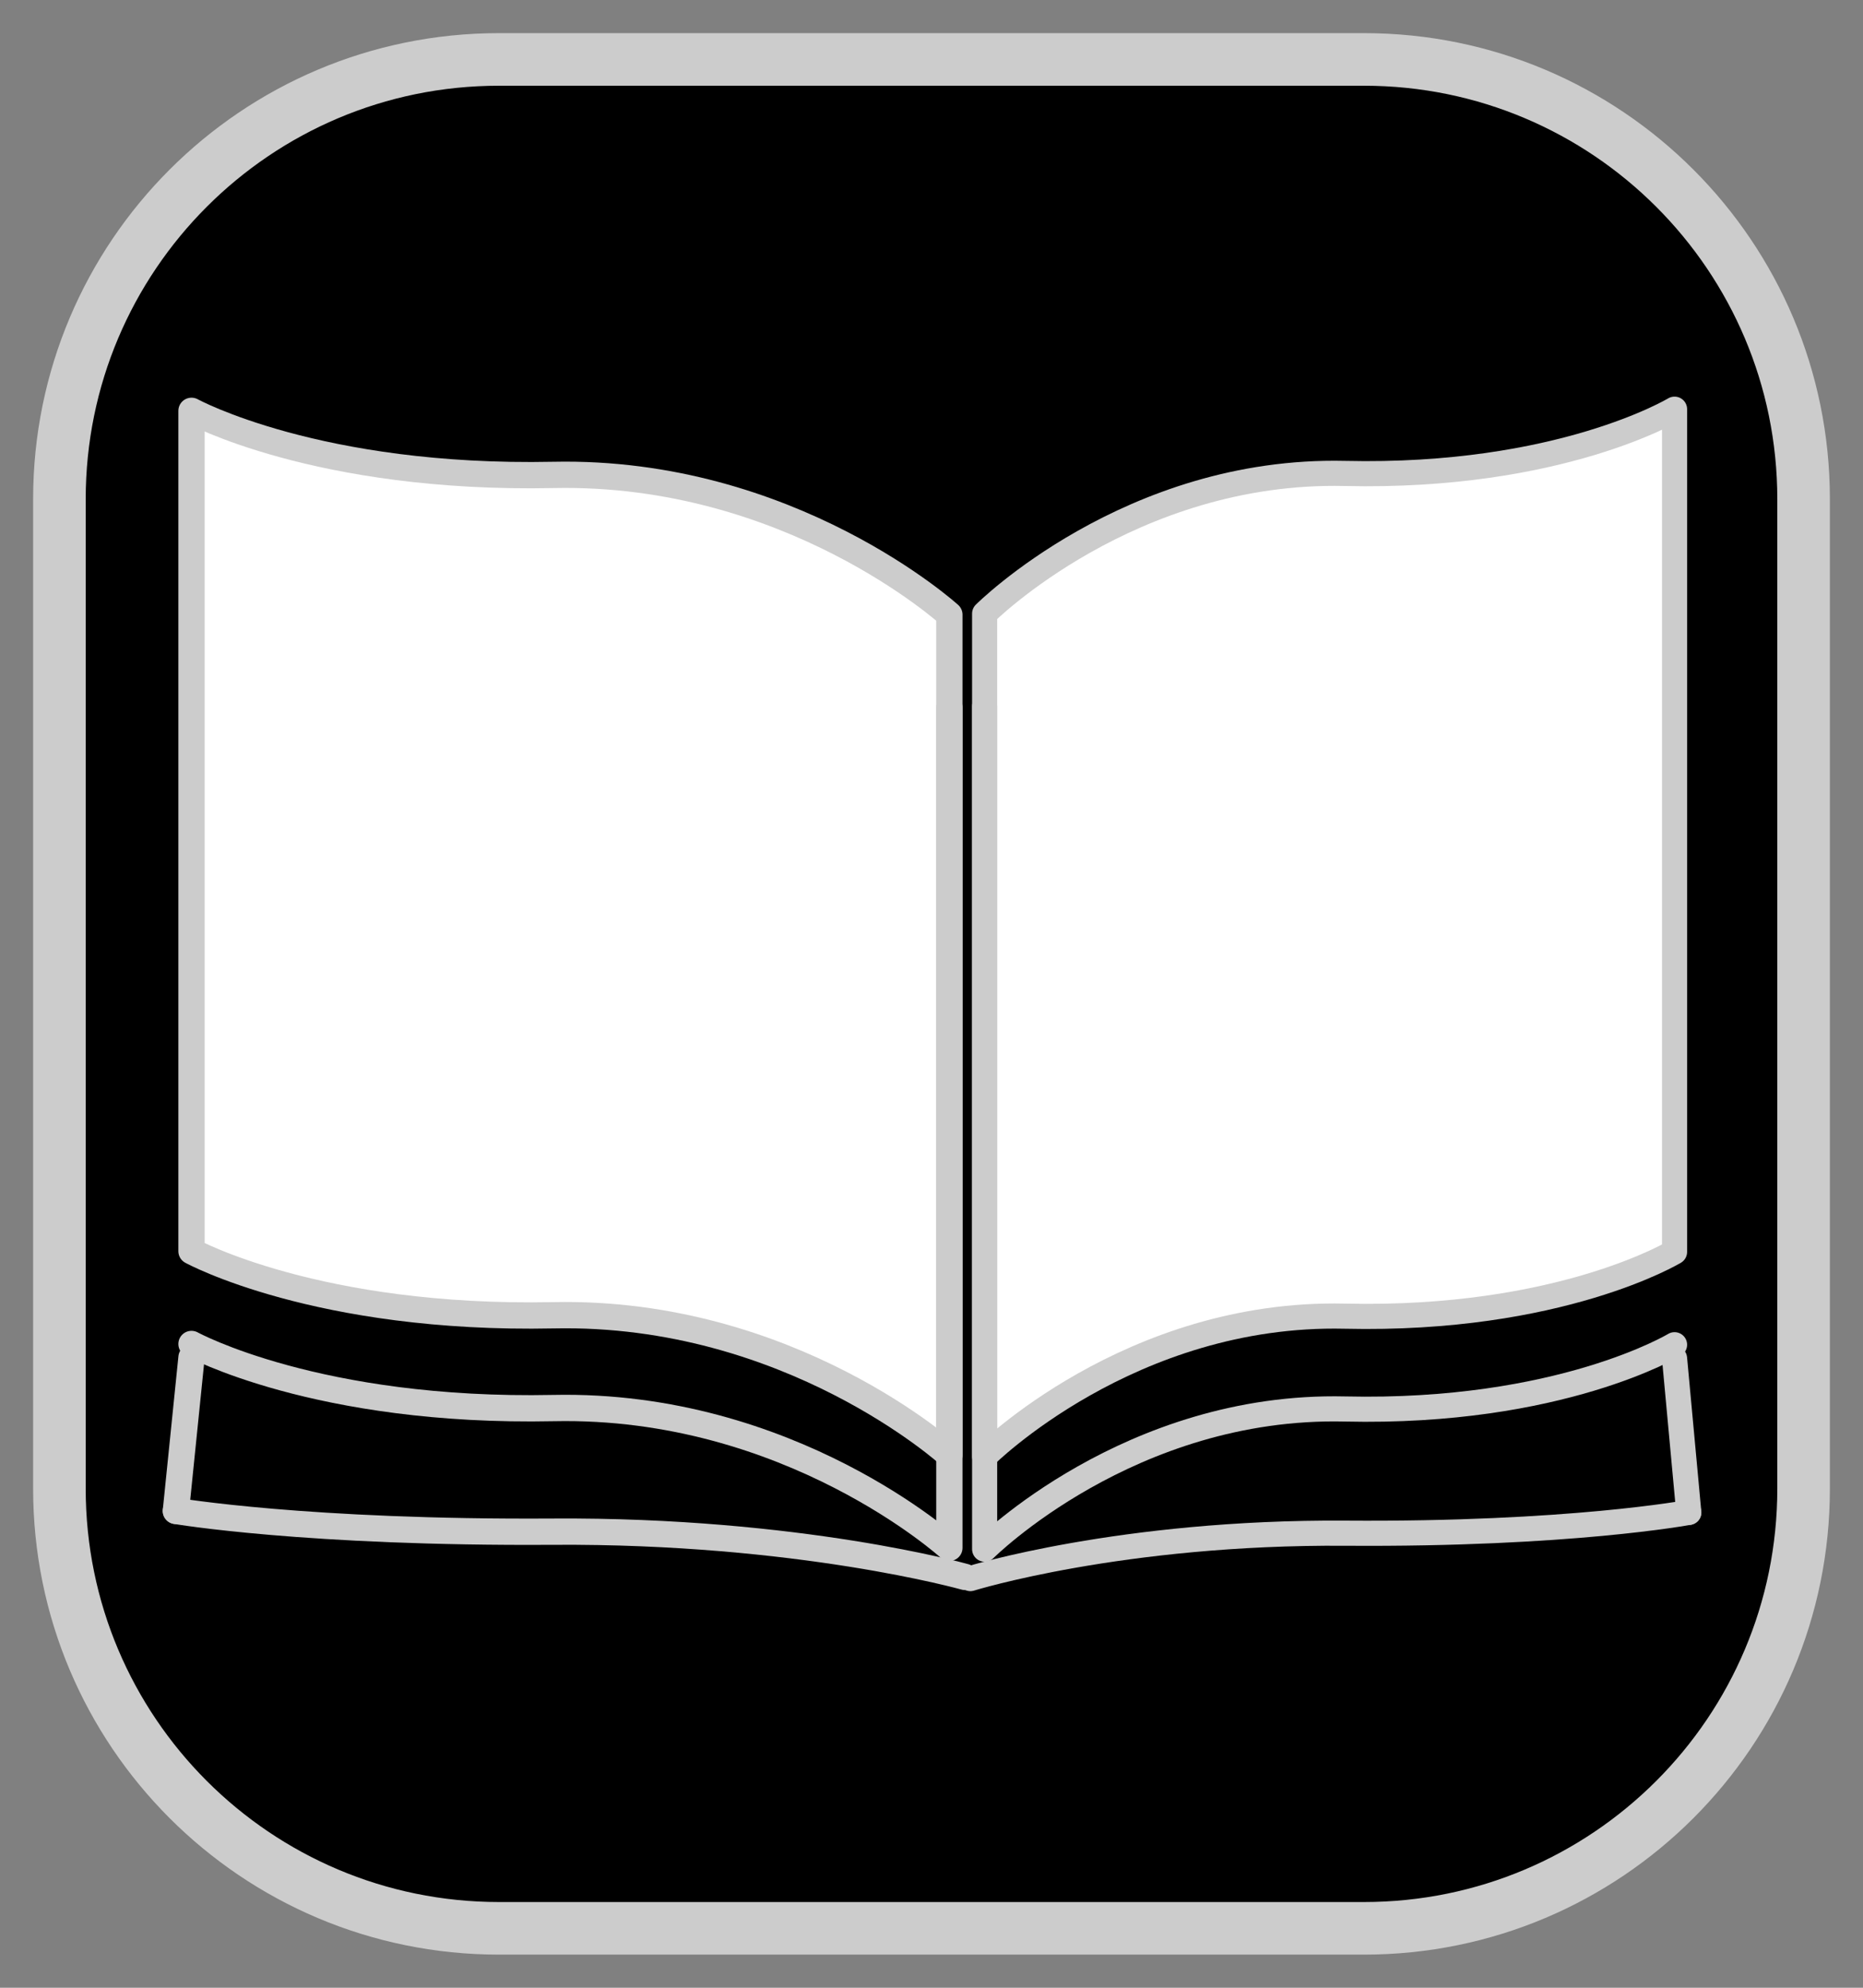 <?xml version="1.0" encoding="utf-8"?>
<!-- Generator: Adobe Illustrator 16.0.0, SVG Export Plug-In . SVG Version: 6.00 Build 0)  -->
<!DOCTYPE svg PUBLIC "-//W3C//DTD SVG 1.1//EN" "http://www.w3.org/Graphics/SVG/1.1/DTD/svg11.dtd">
<svg version="1.1"
	 id="svg8" xmlns:inkscape="http://www.inkscape.org/namespaces/inkscape" xmlns:sodipodi="http://sodipodi.sourceforge.net/DTD/sodipodi-0.dtd" xmlns:svg="http://www.w3.org/2000/svg" xmlns:rdf="http://www.w3.org/1999/02/22-rdf-syntax-ns#" xmlns:cc="http://creativecommons.org/ns#" xmlns:dc="http://purl.org/dc/elements/1.1/" inkscape:export-filename="/home/rafael/Documents/202WEB/202016401Revista/index_files/images/comercio.png" inkscape:export-xdpi="96" inkscape:export-ydpi="96" sodipodi:docname="cultura.svg" inkscape:version="1.1.1 (3bf5ae0, 2021-09-20)"
	 xmlns="http://www.w3.org/2000/svg" xmlns:xlink="http://www.w3.org/1999/xlink" x="0px" y="0px" width="212.598px"
	 height="226.771px" viewBox="0 0 212.598 226.771" enable-background="new 0 0 212.598 226.771" xml:space="preserve">
<rect x="0" y="0" width="212.598" height="226.771" fill="#808080" stroke="none"/>
<sodipodi:namedview  id="base" inkscape:cy="166.42857" inkscape:cx="30.357143" inkscape:zoom="1.4" borderopacity="1.0" bordercolor="#666666" showgrid="false" pagecolor="#ffffff" inkscape:pagecheckerboard="0" inkscape:window-maximized="1" inkscape:window-y="0" inkscape:window-x="0" inkscape:window-height="744" inkscape:window-width="1366" inkscape:current-layer="layer1" inkscape:document-units="mm" inkscape:pageshadow="2" inkscape:pageopacity="0.0">
	</sodipodi:namedview>
<path id="rect10" stroke="#CCCCCC" stroke-width="6" stroke-linecap="round" stroke-linejoin="round" d="M56.947,6.78h98.704
	c27.707,0,50.168,22.46,50.168,50.167v112.877c0,27.707-22.461,50.168-50.168,50.168H56.947c-27.706,0-50.167-22.461-50.167-50.168
	V56.947C6.78,29.24,29.24,6.78,56.947,6.78z"/>
<path fill="#FFFFFF" stroke="#CCCCCC" stroke-width="3" stroke-linecap="round" stroke-linejoin="round" d="M63.183,54.18
	C36.21,54.743,21.854,46.87,21.854,46.87v95.87c0,0,14.355,7.874,41.328,7.311c26.972-0.563,45.156,15.947,45.156,15.947v-95.87
	C108.338,70.127,90.155,53.617,63.183,54.18z"/>
<path id="path17605" sodipodi:nodetypes="csc" fill="none" stroke="#CCCCCC" stroke-width="3" stroke-linecap="round" stroke-linejoin="round" d="
	M110.122,179.901c0,0-18.935-5.344-47.019-5.162c-28.084,0.183-43.032-2.366-43.032-2.366"/>
<path id="path18227" fill="none" stroke="#CCCCCC" stroke-width="3" stroke-linecap="round" stroke-linejoin="round" d="
	M20.071,172.373l1.783-17.512"/>
<path fill="#FFFFFF" stroke="#CCCCCC" stroke-width="2.866" stroke-linecap="round" stroke-linejoin="round" d="M153.47,54.012
	c-24.554-0.565-41.108,15.992-41.108,15.992v96.144c0,0,16.556-16.559,41.108-15.993c24.554,0.565,37.623-7.331,37.623-7.331V46.681
	C191.093,46.681,178.024,54.576,153.47,54.012z"/>
<path id="path18403" sodipodi:nodetypes="csc" fill="none" stroke="#CCCCCC" stroke-width="2.866" stroke-linecap="round" stroke-linejoin="round" d="
	M110.739,180.091c0,0,17.236-5.358,42.804-5.177c25.566,0.184,39.176-2.373,39.176-2.373"/>
<path id="path18405" fill="none" stroke="#CCCCCC" stroke-width="2.866" stroke-linecap="round" stroke-linejoin="round" d="
	M192.717,172.541l-1.624-17.562"/>
<path id="path18407" fill="none" stroke="#CCCCCC" stroke-width="3" stroke-linecap="round" stroke-linejoin="round" d="
	M108.338,80.714v95.87c0,0-18.185-16.511-45.156-15.947c-26.973,0.563-41.328-7.31-41.328-7.31"/>
<path id="path18409" fill="none" stroke="#CCCCCC" stroke-width="2.866" stroke-linecap="round" stroke-linejoin="round" d="
	M112.362,80.591v96.144c0,0,16.556-16.558,41.108-15.992s37.623-7.331,37.623-7.331"/>
</svg>
